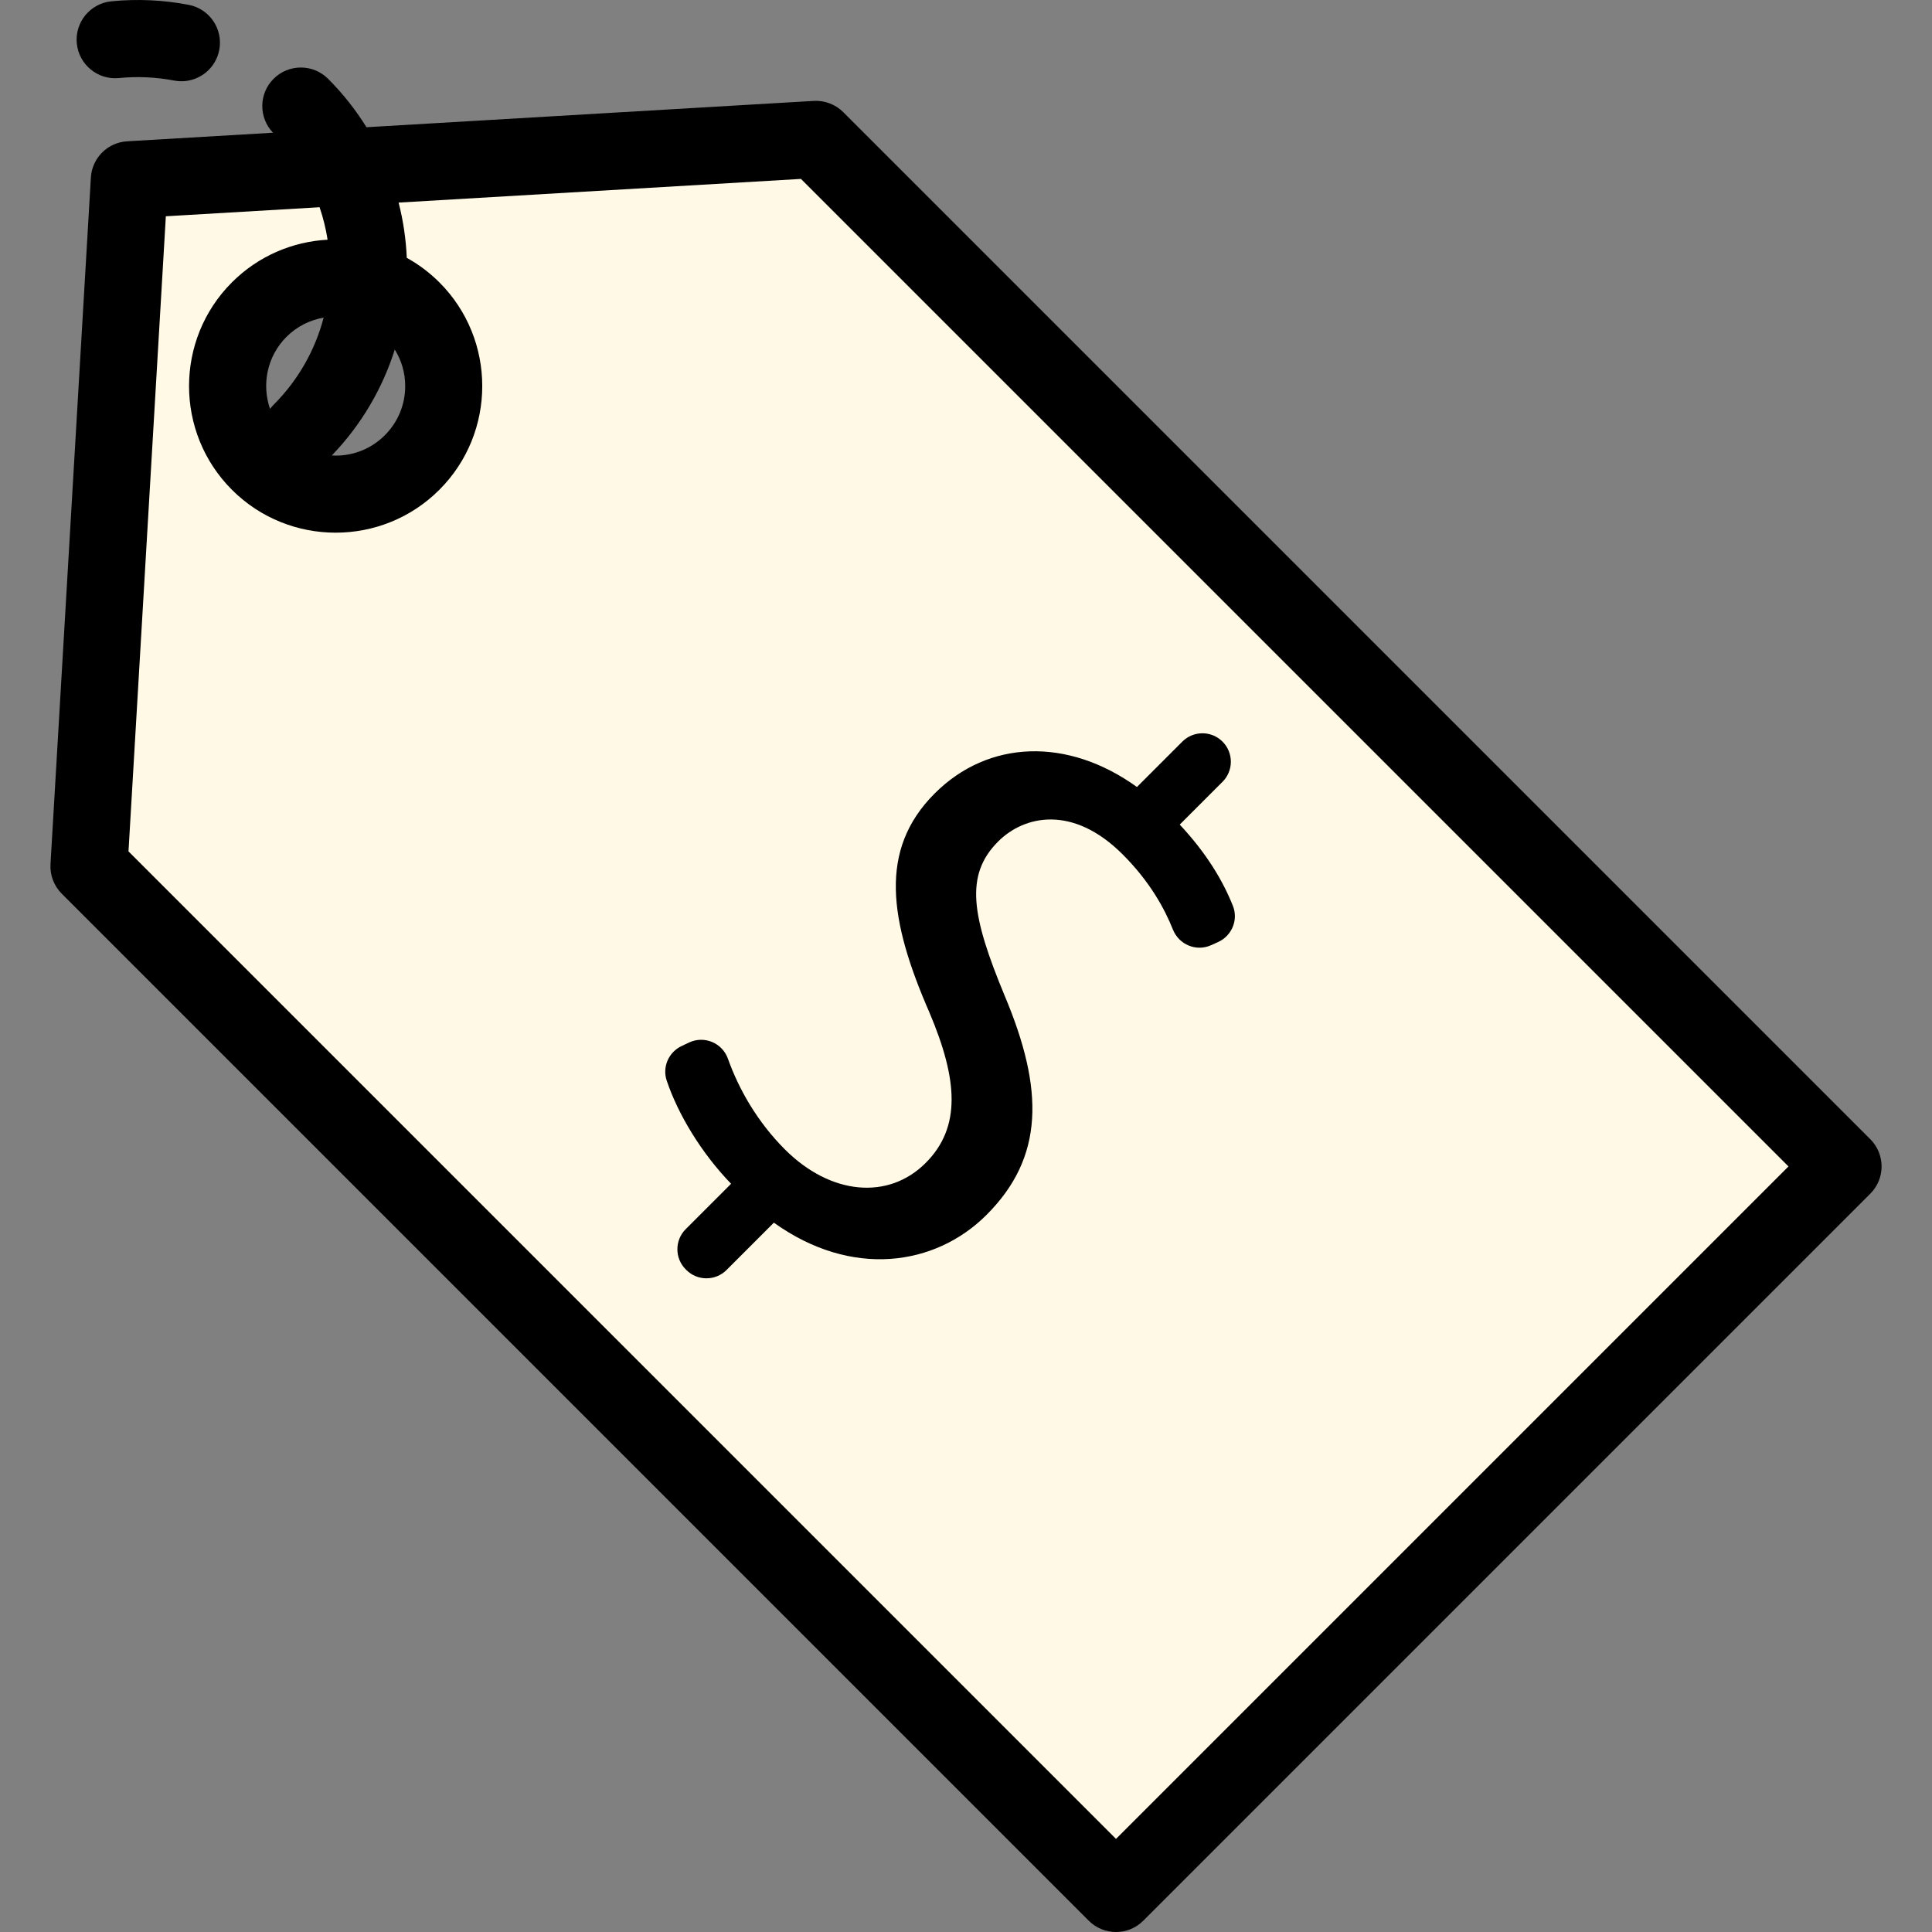 <?xml version="1.0" encoding="iso-8859-1"?>
<!-- Uploaded to: SVG Repo, www.svgrepo.com, Generator: SVG Repo Mixer Tools -->
<svg height="800px" width="800px" version="1.1" id="Layer_1" xmlns="http://www.w3.org/2000/svg" xmlns:xlink="http://www.w3.org/1999/xlink" 
	 viewBox="0 0 501.057 501.057" xml:space="preserve">
<rect x="0" y="0" width="501.057" height="501.057" fill="#808080" stroke="none"/>
<g>
	<path style="fill:#FFF9E6;" d="M211.623,36.154L33.552,46.629l-10.475,178.07l266.357,266.357l188.545-188.545L211.623,36.154z
		 M106.875,119.952c-10.95,10.95-28.704,10.95-39.654,0s-10.95-28.704,0-39.654s28.704-10.95,39.654,0
		C117.826,91.248,117.826,109.002,106.875,119.952z"/>
	<g>
		<path d="M485.051,295.44L218.694,29.082c-2.021-2.02-4.817-3.075-7.658-2.912L95.044,32.994
			c-2.809-4.522-6.127-8.728-9.953-12.554c-3.905-3.905-10.236-3.905-14.142,0c-3.854,3.853-3.898,10.065-0.147,13.981
			l-37.837,2.226c-5.061,0.298-9.099,4.335-9.396,9.396L13.095,224.112c-0.168,2.852,0.892,5.639,2.911,7.659l266.357,266.357
			c1.953,1.953,4.512,2.929,7.071,2.929s5.118-0.976,7.071-2.929l188.546-188.546C488.957,305.677,488.957,299.345,485.051,295.44z
			 M105.088,100.124c0,4.819-1.877,9.349-5.284,12.756s-7.938,5.284-12.756,5.284c-0.331,0-0.657-0.03-0.985-0.048
			c7.653-7.962,13.152-17.383,16.319-27.47C104.134,93.469,105.088,96.72,105.088,100.124z M74.292,87.368
			c2.724-2.724,6.111-4.38,9.646-4.994c-2.191,8.367-6.574,16.195-12.99,22.611c-0.337,0.337-0.634,0.698-0.913,1.068
			C67.841,99.724,69.246,92.414,74.292,87.368z M289.435,476.914L33.324,220.804L43.013,56.09l39.871-2.345
			c0.945,2.772,1.634,5.589,2.076,8.421c-9.034,0.492-17.924,4.176-24.81,11.061c-14.831,14.832-14.831,38.965,0,53.797
			c7.416,7.416,17.157,11.124,26.898,11.124s19.482-3.708,26.898-11.124c14.831-14.832,14.831-38.965,0-53.797
			c-2.568-2.568-5.42-4.681-8.449-6.359c-0.205-4.792-0.903-9.591-2.117-14.328l104.347-6.14l256.11,256.111L289.435,476.914z"/>
		<path d="M30.848,20.24c4.782-0.469,9.599-0.25,14.315,0.653c0.635,0.122,1.268,0.18,1.891,0.18c4.702,0,8.895-3.333,9.811-8.122
			c1.039-5.424-2.517-10.664-7.941-11.702c-6.598-1.263-13.336-1.57-20.03-0.914c-5.496,0.54-9.515,5.433-8.975,10.93
			S25.358,20.785,30.848,20.24z"/>
		<path d="M203.56,298.095c-7.038-7.038-11.916-15.486-14.773-23.518c-1.463-4.113-6.143-6.067-10.09-4.202l-1.929,0.912
			c-3.359,1.587-5.046,5.434-3.861,8.955c2.975,8.842,9.029,18.826,16.699,26.764l-11.77,11.77c-2.879,2.879-2.879,7.546,0,10.425
			l0.167,0.167c2.879,2.879,7.546,2.879,10.425,0l12.274-12.274c20.177,14.461,41.868,11.266,55.151-2.017
			c14.965-14.965,14.965-32.451,4.708-56.832c-8.575-20.682-10.425-31.274-1.681-40.018c6.726-6.726,19.336-9.585,32.283,3.363
			c7.019,7.019,10.819,13.967,13.033,19.49c1.572,3.921,6.047,5.786,9.899,4.05l1.805-0.813c3.569-1.608,5.298-5.739,3.851-9.376
			c-2.514-6.319-6.676-13.478-13.791-21.085l11.097-11.097c2.879-2.879,2.879-7.546,0-10.425s-7.546-2.879-10.425,0l-11.77,11.77
			c-17.991-12.947-38.505-12.274-52.46,1.681c-14.628,14.628-11.77,32.956-1.345,56.832c7.398,17.487,8.239,29.761-1.009,39.009
			C230.463,311.21,215.499,310.034,203.56,298.095z"/>
	</g>
</g>
</svg>